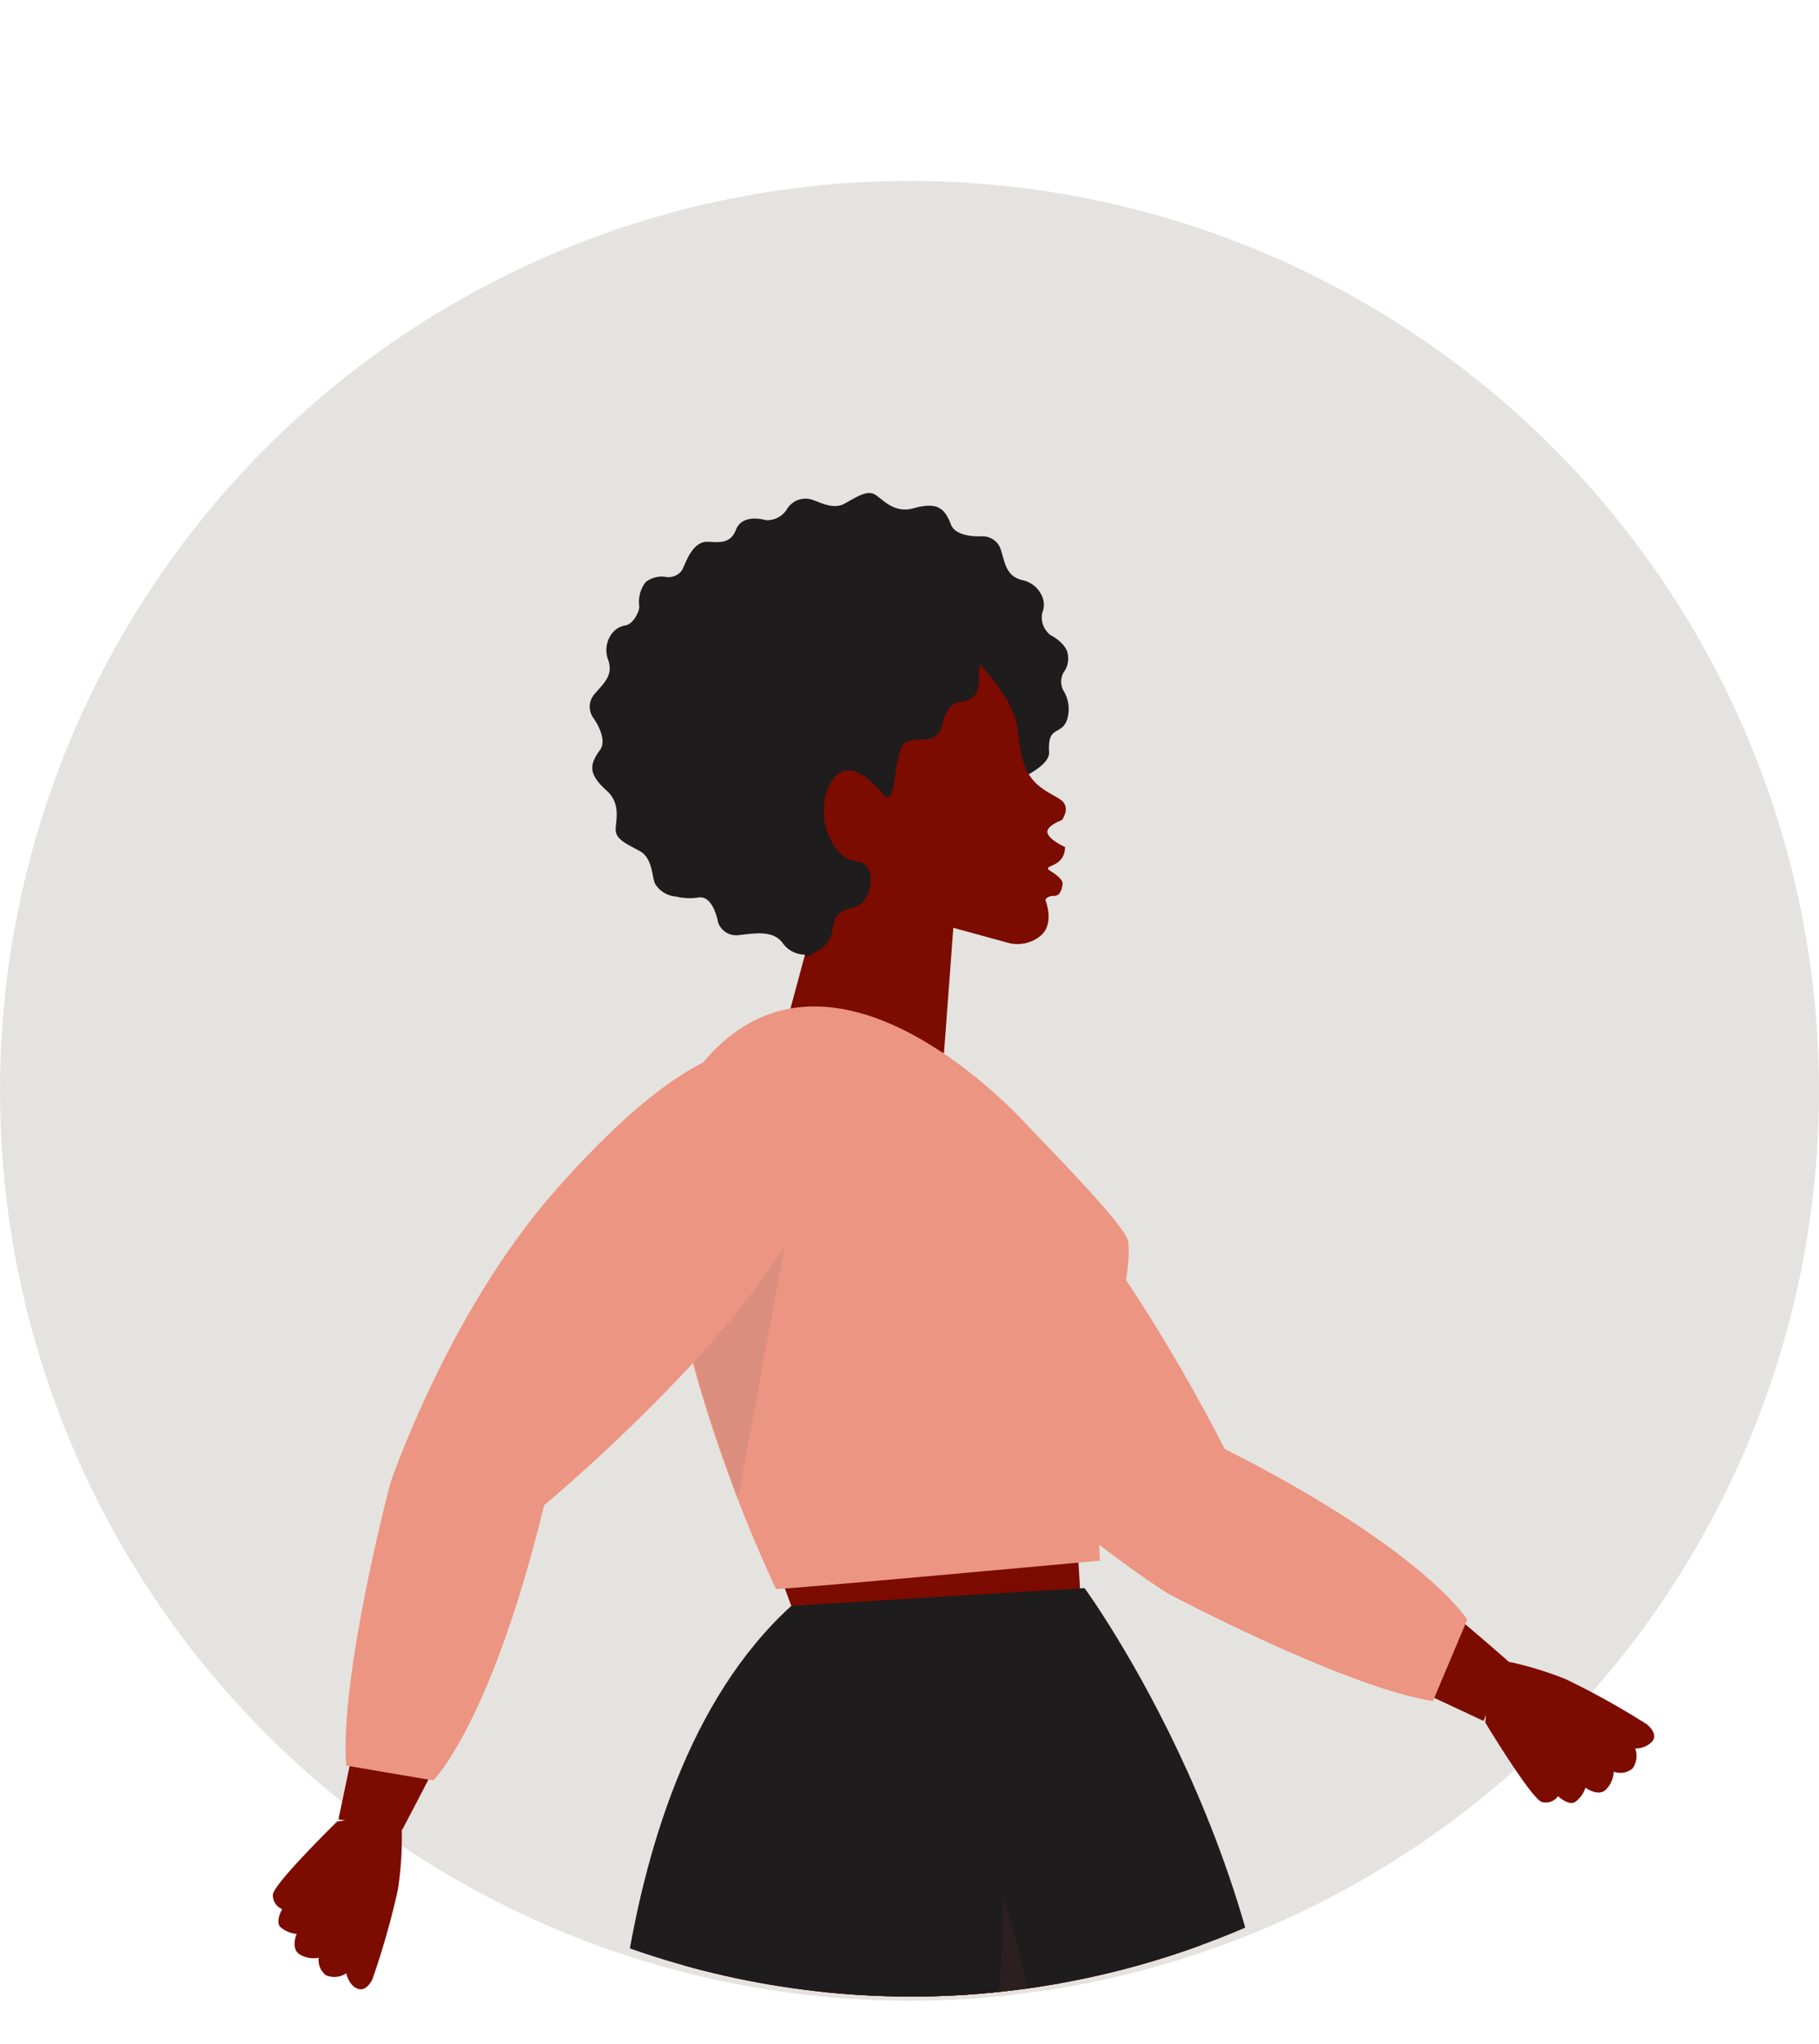 <svg xmlns="http://www.w3.org/2000/svg" xmlns:xlink="http://www.w3.org/1999/xlink" width="140" height="157.258" viewBox="0 0 140 157.258">
  <defs>
    <clipPath id="clip-path">
      <path id="Path_1947" data-name="Path 1947" d="M70,0c38.66,0,70,34.383,70,76.8a81.8,81.8,0,0,1-13.435,45.248,3.779,3.779,0,0,0-.4.907c4.2,5.417,10.965,24.567-12.5,13.919a65.065,65.065,0,0,1-80.206,5.414c-.71-.473.394,11.957-4.611,14.712-3.185,1.753-12.8-5.865-13.43-6.355-1.374-1.061,11.063-13.664,9.493-15.105C9.758,121.63,0,100.464,0,76.8,0,34.383,31.34,0,70,0Z" transform="translate(145 24.863)" fill="#4fa9a9"/>
    </clipPath>
    <clipPath id="clip-path-2">
      <rect id="Rectangle_38" data-name="Rectangle 38" width="6.985" height="19.352" fill="none"/>
    </clipPath>
  </defs>
  <g id="ilus-student" transform="translate(-145 -24.863)">
    <circle id="Ellipse_28" data-name="Ellipse 28" cx="70" cy="70" r="70" transform="translate(145 38.781)" fill="#e5e3e0"/>
    <g id="Mask_Group_6" data-name="Mask Group 6" clip-path="url(#clip-path)">
      <g id="Group_663" data-name="Group 663" transform="translate(-6021 -2664.219)">
        <path id="Path_1316" data-name="Path 1316" d="M43.108,135.975c.037-.021.07-.038.1-.054" transform="translate(6219.116 2771.953)" fill="none" stroke="#c56a1d" stroke-linecap="round" stroke-miterlimit="10" stroke-width="1"/>
        <path id="Path_1317" data-name="Path 1317" d="M43.764,135.129l2.186,1.782-2.214,1.851s-1.8.448-1.778-.862,1.806-2.771,1.806-2.771" transform="translate(6218.259 2771.363)" fill="#b82408"/>
        <path id="Path_1342" data-name="Path 1342" d="M40.9,84.525,63.822,95.236l1.9-4.593S54.24,80.536,49.633,77.92s-5.687-3.359-5.687-3.359-4.195,5.127-4.534,8.182c-.089.81.754,1.436,1.492,1.782" transform="translate(6216.358 2726.24)" fill="#7c0b00"/>
        <path id="Path_1343" data-name="Path 1343" d="M53.944,83.657a26.717,26.717,0,0,1,5.715,1.586,60.578,60.578,0,0,1,6.228,3.462s.879.633.49,1.267a1.691,1.691,0,0,1-1.366.6,1.666,1.666,0,0,1-.206,1.55,1.461,1.461,0,0,1-1.443.239,2.092,2.092,0,0,1-.588,1.37c-.593.6-1.588-.136-1.588-.136a2.186,2.186,0,0,1-.824,1.119c-.536.258-1.284-.468-1.284-.468a1.152,1.152,0,0,1-1.235.452c-.8-.209-4.368-6.116-4.368-6.116Z" transform="translate(6226.839 2733.017)" fill="#7c0b00"/>
        <path id="Path_1344" data-name="Path 1344" d="M71.1,105.487l2.644-6.273s-3.235-5.319-18.67-13.135c0,0-13.457-27.007-23.346-27.309-11.414-.349-8,9.838.117,21.146C39.042,89.942,50.7,97.2,50.7,97.2s13.482,7.175,20.4,8.284" transform="translate(6205.184 2714.469)" fill="#ec9582"/>
        <path id="Path_1345" data-name="Path 1345" d="M8.093,77.368l-5.2,24.756,4.907.8s7.221-13.485,8.716-18.567,1.975-6.3,1.975-6.3-5.952-2.914-9-2.546c-.81.1-1.227,1.061-1.394,1.858" transform="translate(6189.155 2726.923)" fill="#7c0b00"/>
        <path id="Path_1346" data-name="Path 1346" d="M9.863,90.457a26.67,26.67,0,0,1-.241,5.926,60.751,60.751,0,0,1-1.949,6.854s-.417,1-1.122.766-.9-1.192-.9-1.192a1.661,1.661,0,0,1-1.555.152,1.458,1.458,0,0,1-.564-1.351,2.092,2.092,0,0,1-1.468-.258c-.717-.443-.23-1.577-.23-1.577a2.193,2.193,0,0,1-1.277-.548c-.372-.462.164-1.358.164-1.358A1.15,1.15,0,0,1,0,96.774c.021-.831,4.958-5.649,4.958-5.649Z" transform="translate(6187 2738.083)" fill="#7c0b00"/>
        <path id="Path_1347" data-name="Path 1347" d="M24.088,84.788l-2.86-7.772L45.911,76.7l.447,7.572Z" transform="translate(6202.814 2727.837)" fill="#7c0b00"/>
        <path id="Path_1348" data-name="Path 1348" d="M16.153,43.943a2.162,2.162,0,0,1-.45,1.314,1.67,1.67,0,0,0-.108,1.885c.288.515,1.544,1.262,1.419,2.419s-.27,1.989.262,2.4,1.956.756,2.148,2.349-.794,1.471-.794,1.471a3.969,3.969,0,0,0,2.747.567c1.11-.113,1.455,1.933,1.455,1.933a1.467,1.467,0,0,0,1.511.975c1.152-.11,2.658-.445,3.432.572a2.125,2.125,0,0,0,1.764.925,1.619,1.619,0,0,0,1.157-.487,1.714,1.714,0,0,1,1.834-.08,2.519,2.519,0,0,0,1.822.654,1.987,1.987,0,0,0,1.22-1.077,1.287,1.287,0,0,1,1.106-.721c.52.044,1.878.513,2.677-.1a2.279,2.279,0,0,0,.763-1.731s.18-1.237,1.646-.838a1.277,1.277,0,0,0,1.755-.818l.084-.808s-8.317-9.662-17.04-12.674c-3.6-1.246-7.155,1.164-10.409,1.872" transform="translate(6198.439 2701.772)" fill="#1e1c1d"/>
        <path id="Path_1349" data-name="Path 1349" d="M50.438,47.48a1.481,1.481,0,0,1,0-1.387,1.793,1.793,0,0,0,.328-1.462c-.119-.714-1.04-1.288-1.316-1.42a1.716,1.716,0,0,1-.642-1.719,1.616,1.616,0,0,0-.005-1.255,2.121,2.121,0,0,0-1.539-1.263c-1.239-.316-1.3-1.253-1.649-2.354a1.468,1.468,0,0,0-1.488-1.012s-1.968.124-2.352-.923-.843-1.218-.843-1.218-.473-.468-2.014-.023-2.413-.729-3-1.059-1.3.131-2.312.7-2.193-.3-2.782-.361a1.671,1.671,0,0,0-1.691.838,1.8,1.8,0,0,1-1.607.8s-1.794-.56-2.293.743c-.544,1.422-1.9.756-2.56.97-.96.312-1.338,1.7-1.6,2.152a1.29,1.29,0,0,1-1.218.508,1.978,1.978,0,0,0-1.577.4A2.515,2.515,0,0,0,17.792,41c.035.3-.41,1.366-1.1,1.468a1.615,1.615,0,0,0-1.054.681,2.124,2.124,0,0,0-.232,1.979c.4,1.215-.352,1.769-1.092,2.659a1.467,1.467,0,0,0-.049,1.8s1.166,1.59.492,2.48-.571,1.366-.571,1.366-.14.651,1.066,1.707.689,2.427.728,3.1.811,1.021,1.836,1.571.934,2.007,1.2,2.535a2.058,2.058,0,0,0,1.618.974,3.706,3.706,0,0,0,1.527.058,23.859,23.859,0,0,0,8.606-18.232,53.782,53.782,0,0,0,13.8,10.294l1.968-.939s2.878-1.108,2.8-2.3c-.136-2.113.944-1.218,1.387-2.5a2.722,2.722,0,0,0-.277-2.22" transform="translate(6197.409 2694.736)" fill="#1e1c1d"/>
        <path id="Path_1350" data-name="Path 1350" d="M34.76,63.4l1.019-13.669-9.7-1.4L22.676,60.974Z" transform="translate(6203.894 2706.698)" fill="#7c0b00"/>
        <path id="Path_1351" data-name="Path 1351" d="M35.343,60.58l6.085,1.668A2.778,2.778,0,0,0,43.92,61.8c1.255-.92.457-2.832.457-2.832s.106-.312.7-.311.63-.981.63-.981.016-.344-.892-.9,1.045-.145,1.082-1.874c0,0-1.187-.517-1.349-1.07s1.1-1,1.1-1,.63-.832.08-1.417-2.286-.9-2.972-2.844c-.89-2.529.431-3.488-3.518-7.858s-12.192-1.031-12.192-1.031-11.451,5.439-4.668,15c5.329,7.507,9,2.242,9,2.242l.888.628s1.672,2.464,3.071,3.036" transform="translate(6202.077 2699.343)" fill="#7c0b00"/>
        <path id="Path_1352" data-name="Path 1352" d="M38.035,36.752a2.39,2.39,0,0,1,1.22.579c.515.492.616-.389.447.091s-.058.166.215,1.127.518,1.644.127,2.07-1.546.923-1.478,2.3-.417,1.677-.417,1.677-.232.349-1.183.464-1.237,1.783-1.237,1.783a1.256,1.256,0,0,1-1.138,1.042c-.991.075-1.783-.059-2.293.914a1.823,1.823,0,0,1-1.359,1.037,1.39,1.39,0,0,1-1.049-.244,1.474,1.474,0,0,0-1.564.2,2.157,2.157,0,0,1-1.447.818,1.708,1.708,0,0,1-1.188-.735,1.107,1.107,0,0,0-1.04-.45c-.435.113-1.515.707-2.281.3a1.954,1.954,0,0,1-.9-1.354s2.857-2.344,1.673-1.794a1.1,1.1,0,0,1-1.6-.438l-.361-2.645s7.078-7.175,16.851-6.737" transform="translate(6202.782 2698.058)" fill="#1e1c1d"/>
        <path id="Path_1353" data-name="Path 1353" d="M26.688,61.752s1.67-.513,1.954-1.783.175-1.605,1.8-2.033c1.314-.346,1.871-3.406.033-3.527-1.7-.113-3.324-3.5-1.9-6.034,1.087-1.928,2.89-.518,4.012.866,1.192,1.471.654-3.827,1.967-4.136S22.91,36.729,19.867,42.877s6.821,18.876,6.821,18.876" transform="translate(6201.367 2700.919)" fill="#1e1c1d"/>
        <path id="Path_1354" data-name="Path 1354" d="M50.572,87.84c0,10.262-1.309,28.1-11.571,28.1S18.057,105.217,19.008,95c.745-8.022,6.088-14.44,16.351-14.487,8.189-.038,15.213-2.935,15.213,7.327" transform="translate(6201.117 2730.372)" fill="#7c0b00"/>
        <path id="Path_1355" data-name="Path 1355" d="M46.963,139.615c.257,1.652-2.171,11.779-.342,18.638,2.108,7.91,13.964,24.069,13.129,32.4,0,0-2.1,5.015-.621,6.839s5.16.995,6.591,1.057a21.777,21.777,0,0,1,6.839,1.366l5.968.373a3.293,3.293,0,0,0,2.612-.871c.4-.571.154-1.042-1.181-1.616-2.5-1.075-5.676-2.005-6.528-3.11-.77-1-4.975-6.776-4.975-6.776a375.448,375.448,0,0,1-7.812-47.16S54.372,94.966,45.253,83.11,22.681,98.918,22.681,98.918Z" transform="translate(6203.897 2730.409)" fill="#7c0a00"/>
        <path id="Path_1356" data-name="Path 1356" d="M6.817,168.85s-2.091-2.776.288-5.094,2.2-1.272,4.511-4.966,3.823-19.7,3.823-19.7.428-14.995,11.9-22.148a16.878,16.878,0,0,0,2.42-2.523l15.29-.663s-1.857,6.914-4.821,9.852c-2.614,2.59-17.771,26.8-21.158,38.723-1.031,3.63-1.209,2.424-.649,6.837.1.8,2.764,3.631,3.171,4.1a5.371,5.371,0,0,1,5.036,1.989c1.5,1.956-9.6,2.269-11.814.124a49.248,49.248,0,0,0-8-6.532" transform="translate(6191.446 2755.438)" fill="#7c0a00"/>
        <path id="Path_1357" data-name="Path 1357" d="M19.422,141.308a26.731,26.731,0,0,0,2.005-10.528c.031-4.256-2.326-18.628-3.935-27.922-.869-5.019,5.553-17.74,9.812-20.528l10.273-1.825s7.455,32.263-.974,58.581c-6.821,21.293-17.181,2.221-17.181,2.221" transform="translate(6199.972 2730.668)" fill="#7c0a00"/>
        <path id="Path_1358" data-name="Path 1358" d="M25.768,99.721S10.876,68.928,20.795,58.5C29.827,49,42.3,61.044,44.926,63.85c1.857,1.984,7.76,7.919,7.95,9.135.283,1.808-.684,7.123-2.85,9L50.7,97.545s-24.875,2.289-24.933,2.176" transform="translate(6199.954 2711.599)" fill="#ec9582"/>
        <path id="Path_1359" data-name="Path 1359" d="M14.953,129.111s-1.928-32.829,13.866-47.19l22.57-1.368s16.04,21.886,15.108,46.88l-21.327,3.481-1.8-6.526L41.688,131.1Z" transform="translate(6198.084 2730.704)" fill="#1e1c1d"/>
        <path id="Path_1360" data-name="Path 1360" d="M31.2,114.383s2.038-13.759,1.672-20.4l1.068,3.53c.738,2.443,3.727,17.68,2.857,22.779l-3.731.749Z" transform="translate(6210.247 2740.707)" fill="#b24d39" opacity="0.095"/>
        <path id="Path_1361" data-name="Path 1361" d="M43.176,147.5l.373,2.426h6.528l.124-1.494Z" transform="translate(6219.166 2780.582)" fill="#f68b67"/>
        <path id="Path_1363" data-name="Path 1363" d="M44.087,144.312a14.177,14.177,0,0,0-.808,7.151s5.657.248,6.4.248c5.87,0,5.907,1.742,10.2,1.865a17.2,17.2,0,0,0,6.84-.995,2.594,2.594,0,0,0-1.865-3.731c-4.286-1.176-4.725-1.057-4.725-1.057l-4.664-4.415c-.344-.286-1.78,2.289.44,4.951a.219.219,0,0,1-.243.346Z" transform="translate(6219.126 2777.493)" fill="#ffe8d9"/>
        <path id="Path_1364" data-name="Path 1364" d="M5.683,144.652l-.311,1.679,4.973,3.171.623-.932Z" transform="translate(6191.002 2778.458)" fill="#f68b67"/>
        <path id="Path_1365" data-name="Path 1365" d="M8.38,146.719s-.487-.07,2.176,3.481a10.191,10.191,0,0,0,3.979,2.736s2.86,1.492,10.135-.621l.124-.623s-10.943-2.86-16.413-4.973" transform="translate(6193.217 2779.998)" fill="#f68b67"/>
        <path id="Path_1366" data-name="Path 1366" d="M9.218,141.374a8.643,8.643,0,0,0-3.668,5.72l5.284,3.923s2.363,4.284,6.28,5.528,9.762-.871,9.762-.871,1.8-1.928-3.855-3.233l-2.487-1.679-1.843-3.675s-3.132.628-1.515,3.862.187,1.928.187,1.928-6.28-6.28-8.146-11.5" transform="translate(6191.135 2776.016)" fill="#ffe8d9"/>
        <g id="Group_575" data-name="Group 575" transform="translate(6219.411 2785.003)" opacity="0.12">
          <g id="Group_574" data-name="Group 574">
            <g id="Group_573" data-name="Group 573" clip-path="url(#clip-path-2)">
              <path id="Path_1367" data-name="Path 1367" d="M21.961,84.86s-2.612-7.025-3.387-10.494l6.984-8.858Z" transform="translate(-18.573 -65.508)" fill="#606060"/>
            </g>
          </g>
        </g>
        <path id="Path_1368" data-name="Path 1368" d="M3.251,111.909l6.711,1.143S14.4,108.69,18.49,91.878c0,0,23.224-19.267,21.261-28.964-2.265-11.192-11.4-5.539-20.56,4.94-8.123,9.292-12.531,22.3-12.531,22.3s-3.909,14.763-3.41,21.75" transform="translate(6189.389 2713.002)" fill="#ec9582"/>
      </g>
    </g>
  </g>
</svg>
